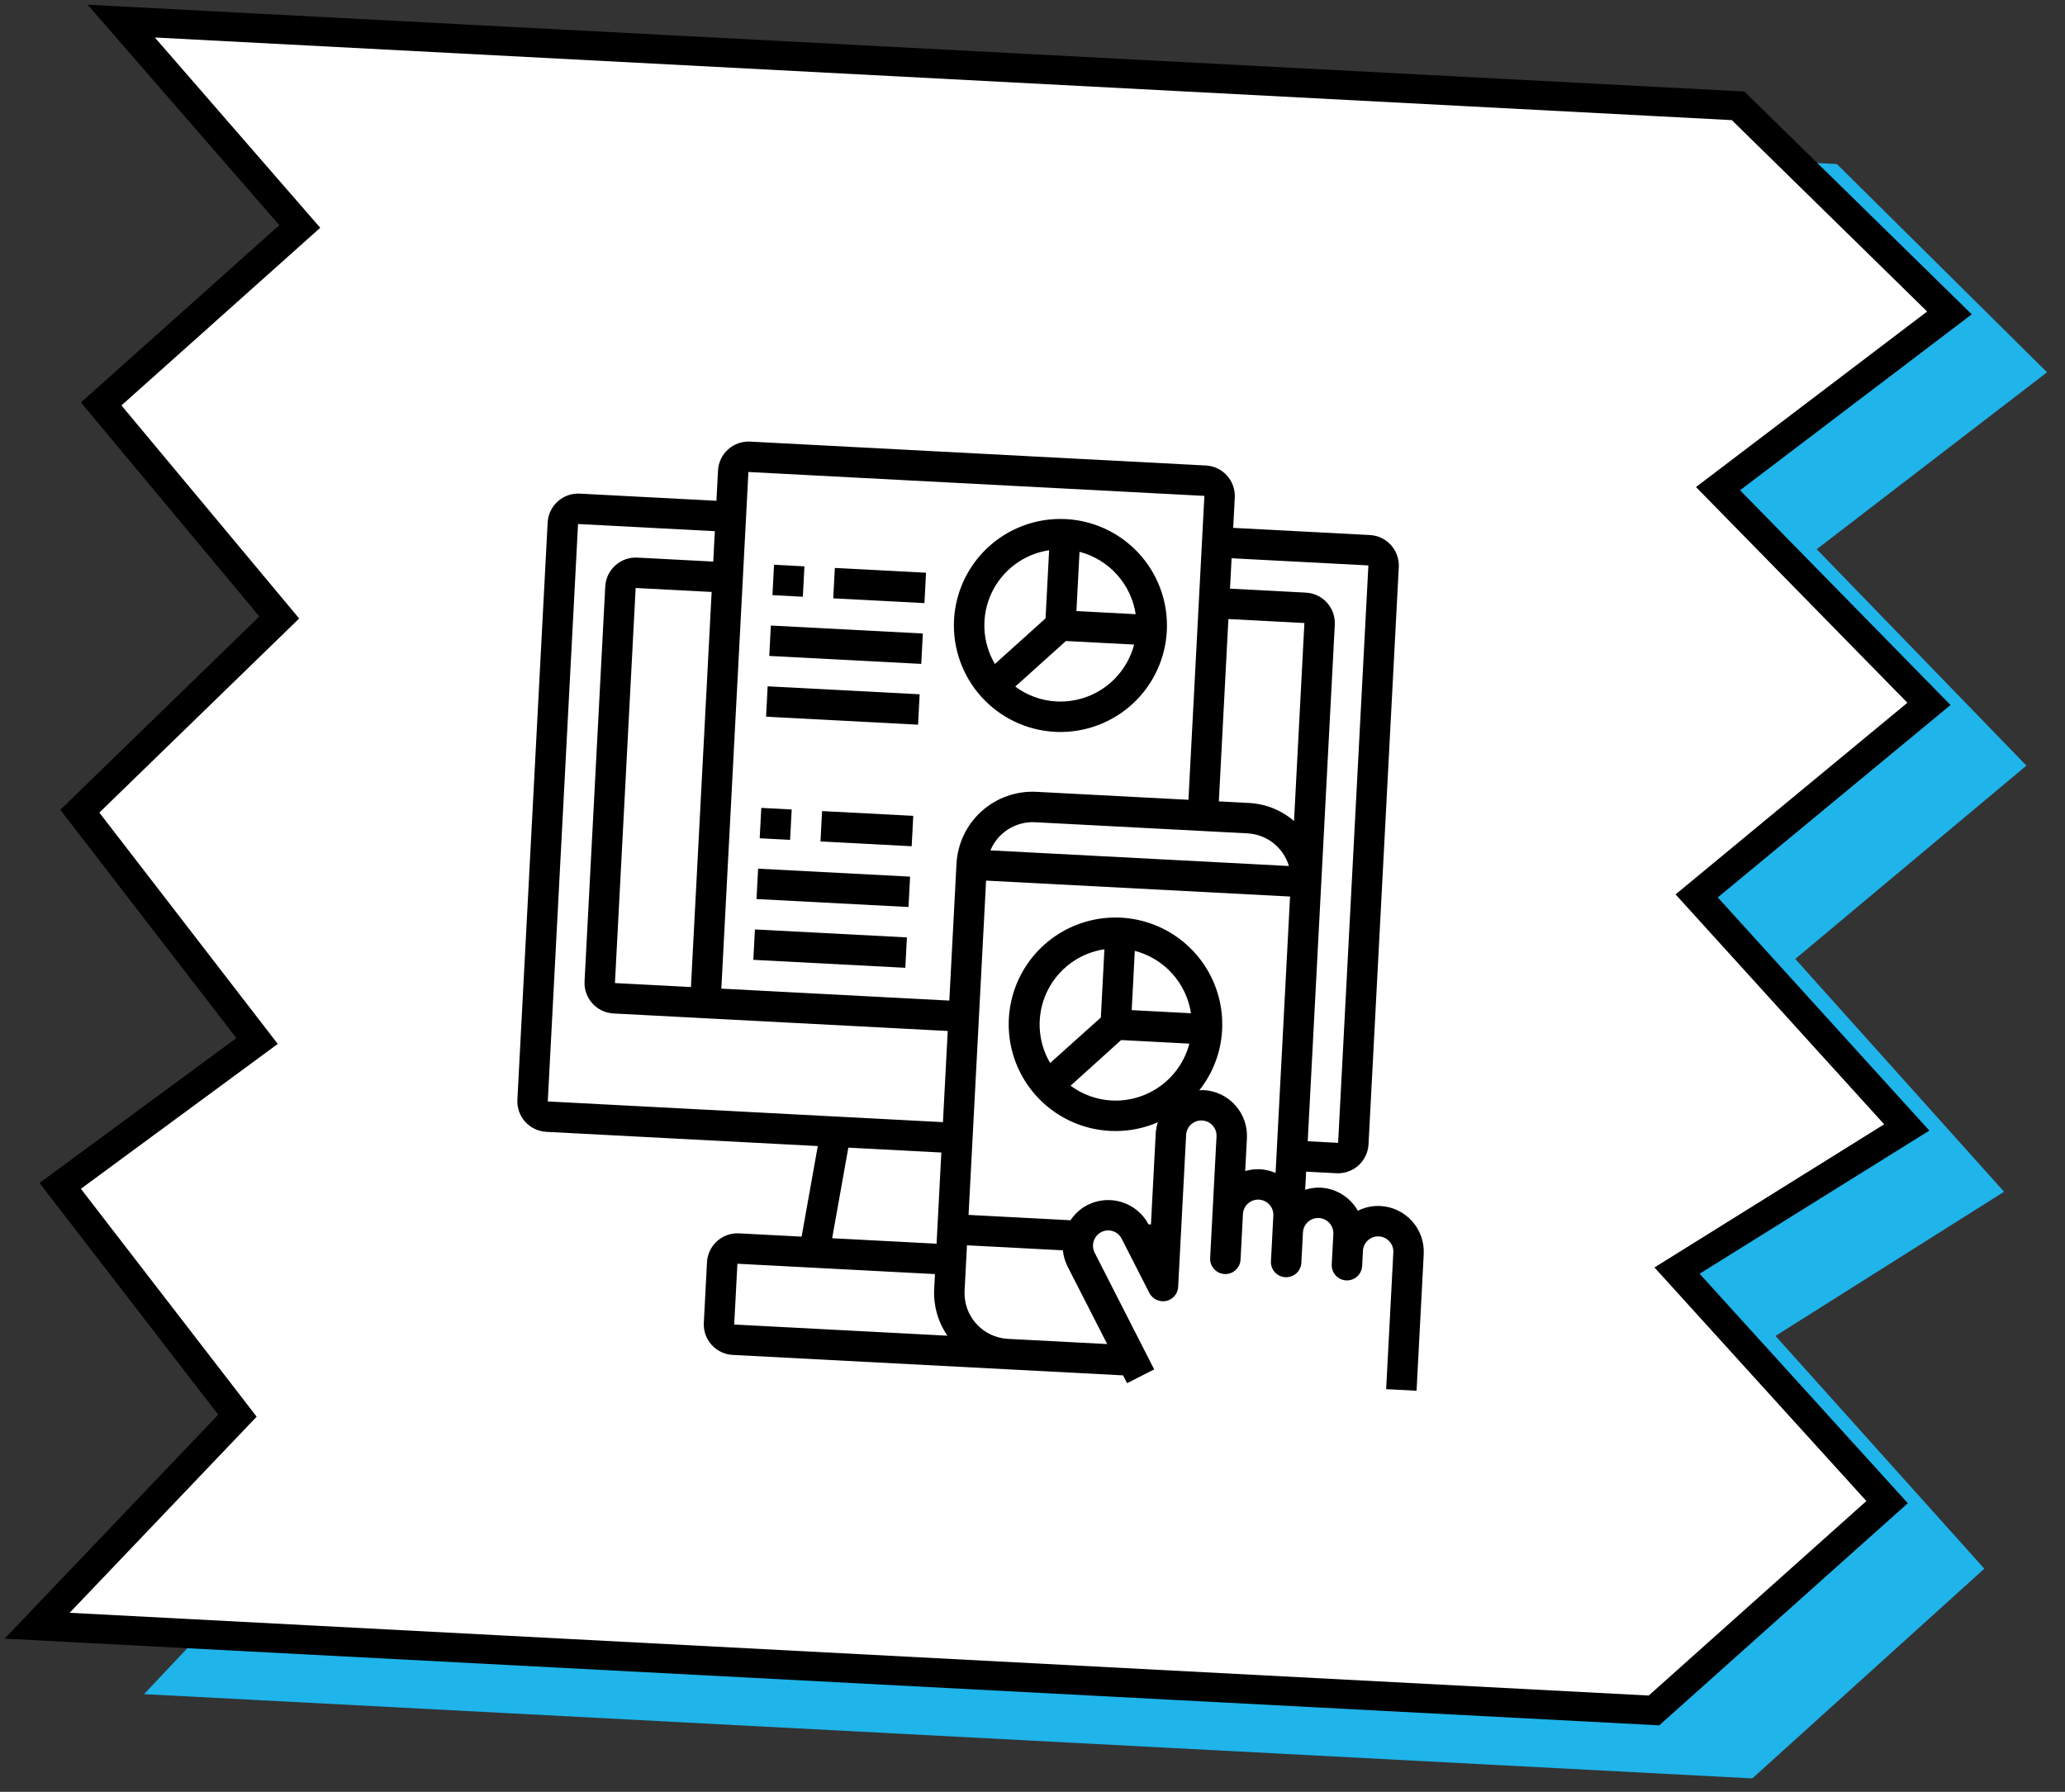 <?xml version="1.0" encoding="UTF-8"?> <svg xmlns="http://www.w3.org/2000/svg" width="212" height="184" viewBox="0 0 212 184" fill="none"><rect x="0" y="0" width="212" height="184" fill="#333333" stroke="none"/> <path d="M188.585 16.847L23.473 8.194L41.691 29.4L21.4 47.744L39.575 69.791L19.195 89.818L37.281 113.549L17.166 128.527L35.253 152.257L14.785 173.967L179.898 182.62L203.718 161.086L182.279 137.18L205.747 122.377L184.308 98.471L208.04 78.62L186.513 56.397L210.157 38.229L188.585 16.847Z" fill="#1FB4EA"></path> <path d="M178.438 10.867L12.447 2.167L30.775 23.257L10.387 41.479L28.671 63.405L8.195 83.3L26.391 106.899L6.179 121.775L24.375 145.374L3.812 166.941L169.803 175.64L193.736 154.25L172.17 130.474L195.753 115.774L174.186 91.999L198.032 72.281L176.378 50.178L200.136 32.133L178.438 10.867Z" fill="white" stroke="black" stroke-width="3"></path> <g clip-path="url(#clip0)"> <path d="M78.811 70.477L94.415 71.294L94.251 74.415L78.647 73.597L78.811 70.477Z" fill="black"></path> <path d="M79.138 64.235L94.742 65.053L94.578 68.174L78.975 67.356L79.138 64.235Z" fill="black"></path> <path d="M79.465 57.994L82.586 58.157L82.422 61.278L79.302 61.114L79.465 57.994Z" fill="black"></path> <path d="M85.707 58.321L95.069 58.812L94.905 61.932L85.543 61.442L85.707 58.321Z" fill="black"></path> <path d="M108.294 75.151C110.455 75.264 112.6 74.734 114.459 73.628C116.318 72.522 117.807 70.89 118.739 68.937C119.67 66.985 120.001 64.8 119.691 62.659C119.381 60.518 118.442 58.518 116.995 56.91C115.547 55.302 113.656 54.16 111.559 53.628C109.462 53.095 107.255 53.196 105.216 53.918C103.177 54.641 101.397 55.951 100.103 57.684C98.809 59.418 98.058 61.496 97.944 63.656C97.796 66.552 98.802 69.389 100.742 71.544C102.683 73.699 105.399 74.996 108.294 75.151ZM108.458 72.03C106.929 71.95 105.458 71.419 104.23 70.505L109.431 65.823L116.431 66.19C115.976 67.932 114.935 69.464 113.483 70.528C112.031 71.592 110.256 72.122 108.458 72.03V72.03ZM116.594 63.069L110.509 62.75L110.828 56.665C112.31 57.052 113.645 57.865 114.67 59.003C115.695 60.141 116.364 61.555 116.594 63.069V63.069ZM107.707 56.501L107.34 63.499L102.14 68.182C101.49 67.082 101.12 65.838 101.063 64.561C101.006 63.285 101.264 62.013 101.814 60.859C102.364 59.706 103.189 58.705 104.217 57.945C105.244 57.185 106.443 56.689 107.707 56.501V56.501Z" fill="black"></path> <path d="M77.503 95.442L93.106 96.26L92.943 99.381L77.339 98.563L77.503 95.442Z" fill="black"></path> <path d="M77.83 89.201L93.433 90.019L93.27 93.139L77.666 92.322L77.83 89.201Z" fill="black"></path> <path d="M78.157 82.96L81.278 83.123L81.114 86.244L77.993 86.08L78.157 82.96Z" fill="black"></path> <path d="M84.398 83.287L93.76 83.777L93.597 86.898L84.235 86.407L84.398 83.287Z" fill="black"></path> <path d="M141.729 123.843C140.925 123.798 140.123 123.967 139.404 124.331C139.016 123.645 138.461 123.067 137.791 122.652C137.121 122.236 136.357 121.997 135.57 121.955C135.036 121.938 134.503 122.011 133.994 122.17L134.091 120.313L137.212 120.477C138.039 120.518 138.848 120.229 139.464 119.675C140.079 119.121 140.45 118.346 140.496 117.519L143.604 58.226C143.644 57.399 143.356 56.589 142.802 55.974C142.248 55.358 141.473 54.987 140.646 54.942L126.603 54.206L126.767 51.085C126.808 50.258 126.52 49.448 125.965 48.833C125.411 48.218 124.636 47.846 123.81 47.801L76.999 45.347C76.172 45.306 75.362 45.595 74.747 46.149C74.131 46.703 73.76 47.478 73.715 48.304L73.551 51.425L59.508 50.689C58.681 50.648 57.871 50.937 57.256 51.49C56.64 52.045 56.269 52.82 56.224 53.647L53.116 112.94C53.075 113.767 53.363 114.577 53.917 115.192C54.471 115.807 55.246 116.179 56.073 116.224L83.957 117.686L82.296 126.986L75.867 126.65C75.04 126.609 74.231 126.897 73.615 127.451C73 128.005 72.629 128.78 72.583 129.607L72.256 135.848C72.215 136.675 72.503 137.485 73.057 138.1C73.611 138.716 74.386 139.087 75.213 139.132L115.299 141.233L115.71 142.037L118.491 140.618L112.376 128.626C112.191 128.254 112.159 127.825 112.289 127.43C112.418 127.036 112.697 126.708 113.066 126.518C113.248 126.425 113.447 126.368 113.651 126.352C113.856 126.336 114.061 126.361 114.256 126.425C114.45 126.489 114.63 126.591 114.785 126.725C114.94 126.86 115.066 127.023 115.158 127.207L117.995 132.769C118.155 133.074 118.41 133.32 118.72 133.469C119.031 133.617 119.382 133.662 119.72 133.595C120.057 133.523 120.361 133.341 120.584 133.078C120.808 132.815 120.938 132.486 120.954 132.142L121.772 116.538C121.793 116.124 121.979 115.736 122.287 115.459C122.595 115.181 123 115.038 123.414 115.06C123.828 115.081 124.216 115.266 124.493 115.574C124.771 115.882 124.914 116.288 124.893 116.702L124.238 129.185C124.217 129.598 124.36 130.004 124.638 130.312C124.915 130.62 125.303 130.805 125.717 130.827C126.131 130.848 126.536 130.705 126.844 130.428C127.152 130.15 127.337 129.762 127.359 129.348L127.604 124.667C127.626 124.253 127.811 123.865 128.119 123.588C128.427 123.31 128.833 123.167 129.246 123.188C129.66 123.21 130.049 123.395 130.326 123.703C130.603 124.011 130.747 124.417 130.725 124.831L130.48 129.512C130.458 129.926 130.602 130.331 130.879 130.639C131.156 130.947 131.544 131.132 131.958 131.154C132.372 131.176 132.778 131.032 133.086 130.755C133.394 130.477 133.579 130.089 133.6 129.675L133.764 126.555C133.786 126.141 133.971 125.752 134.279 125.475C134.587 125.198 134.992 125.054 135.406 125.076C135.82 125.098 136.208 125.283 136.486 125.591C136.763 125.899 136.906 126.304 136.885 126.718L136.721 129.839C136.699 130.253 136.843 130.658 137.12 130.966C137.398 131.274 137.786 131.459 138.2 131.481C138.614 131.503 139.019 131.359 139.327 131.082C139.635 130.804 139.82 130.416 139.842 130.002L139.924 128.442C139.945 128.028 140.131 127.64 140.439 127.363C140.746 127.085 141.152 126.942 141.566 126.963C141.98 126.985 142.368 127.17 142.645 127.478C142.922 127.786 143.066 128.192 143.044 128.606L142.308 142.649L145.429 142.812L146.165 128.769C146.226 127.529 145.794 126.314 144.963 125.391C144.132 124.468 142.97 123.911 141.729 123.843V123.843ZM128.088 85.576C129.053 85.632 129.978 85.983 130.736 86.583C131.494 87.183 132.049 88.001 132.325 88.928L101.68 87.322C102.051 86.429 102.689 85.673 103.505 85.156C104.322 84.639 105.278 84.386 106.243 84.431L128.088 85.576ZM56.237 113.104L59.344 53.81L73.387 54.546L73.224 57.667L65.422 57.258C64.595 57.217 63.785 57.505 63.17 58.059C62.555 58.613 62.184 59.388 62.138 60.215L60.012 100.784C59.971 101.611 60.259 102.421 60.813 103.036C61.367 103.652 62.142 104.023 62.969 104.069L97.297 105.868L96.806 115.23L56.237 113.104ZM73.06 60.787L70.934 101.357L63.132 100.948L65.258 60.379L73.06 60.787ZM96.642 118.35L96.152 127.713L85.432 127.151L87.093 117.85L96.642 118.35ZM75.376 136.012L75.704 129.77L95.988 130.833L95.906 132.394C95.822 134.089 96.301 135.764 97.268 137.159L75.376 136.012ZM98.196 88.704L97.46 102.747L74.055 101.52L76.835 48.468L123.646 50.921L122.01 82.129L106.407 81.311C104.338 81.202 102.31 81.92 100.77 83.307C99.231 84.693 98.305 86.635 98.196 88.704V88.704ZM113.668 138.018L103.463 137.484C102.223 137.415 101.06 136.858 100.229 135.935C99.398 135.012 98.966 133.798 99.027 132.557L99.273 127.876L109.118 128.392C109.176 128.967 109.338 129.527 109.595 130.044L113.668 138.018ZM114.134 113.009C112.607 112.928 111.138 112.399 109.91 111.489L115.1 106.801L122.106 107.168C121.65 108.909 120.608 110.439 119.156 111.503C117.705 112.567 115.931 113.098 114.134 113.009V113.009ZM107.811 109.157C107.162 108.056 106.794 106.813 106.738 105.536C106.682 104.26 106.941 102.989 107.491 101.836C108.041 100.683 108.866 99.683 109.894 98.923C110.921 98.163 112.119 97.668 113.383 97.479L113.016 104.485L107.811 109.157ZM116.185 103.728L116.503 97.643C117.986 98.029 119.322 98.842 120.347 99.98C121.372 101.118 122.041 102.533 122.27 104.047L116.185 103.728ZM130.955 120.446C130.465 120.235 129.942 120.107 129.41 120.068C128.879 120.039 128.346 120.101 127.836 120.251L128.013 116.865C128.075 115.625 127.642 114.41 126.811 113.487C125.98 112.564 124.818 112.008 123.577 111.939C123.426 111.939 123.274 111.947 123.123 111.962C124.528 110.195 125.347 108.034 125.465 105.779C125.595 103.398 124.946 101.04 123.615 99.061C122.283 97.083 120.344 95.592 118.089 94.816C115.835 94.039 113.388 94.019 111.121 94.758C108.854 95.497 106.89 96.955 105.526 98.911C104.162 100.867 103.474 103.215 103.564 105.597C103.655 107.98 104.52 110.269 106.029 112.115C107.537 113.962 109.607 115.267 111.923 115.831C114.24 116.396 116.678 116.19 118.867 115.244C118.747 115.61 118.675 115.99 118.651 116.375L118.16 125.737L117.911 125.724C117.336 124.637 116.357 123.82 115.185 123.449C114.014 123.077 112.743 123.181 111.647 123.737C110.94 124.098 110.34 124.639 109.906 125.304L99.436 124.755L101.235 90.428L132.442 92.063L130.955 120.446ZM132.849 84.308C131.563 83.201 129.947 82.549 128.252 82.456L125.131 82.292L126.112 63.568L133.914 63.977L132.849 84.308ZM134.078 60.856L126.276 60.447L126.44 57.326L140.483 58.062L137.375 117.356L134.255 117.192L137.035 64.14C137.076 63.313 136.788 62.504 136.234 61.888C135.68 61.273 134.905 60.902 134.078 60.856Z" fill="black"></path> </g> <defs> <clipPath id="clip0"> <rect width="100" height="100" fill="white" transform="translate(53.757 41) rotate(3)"></rect> </clipPath> </defs> </svg> 